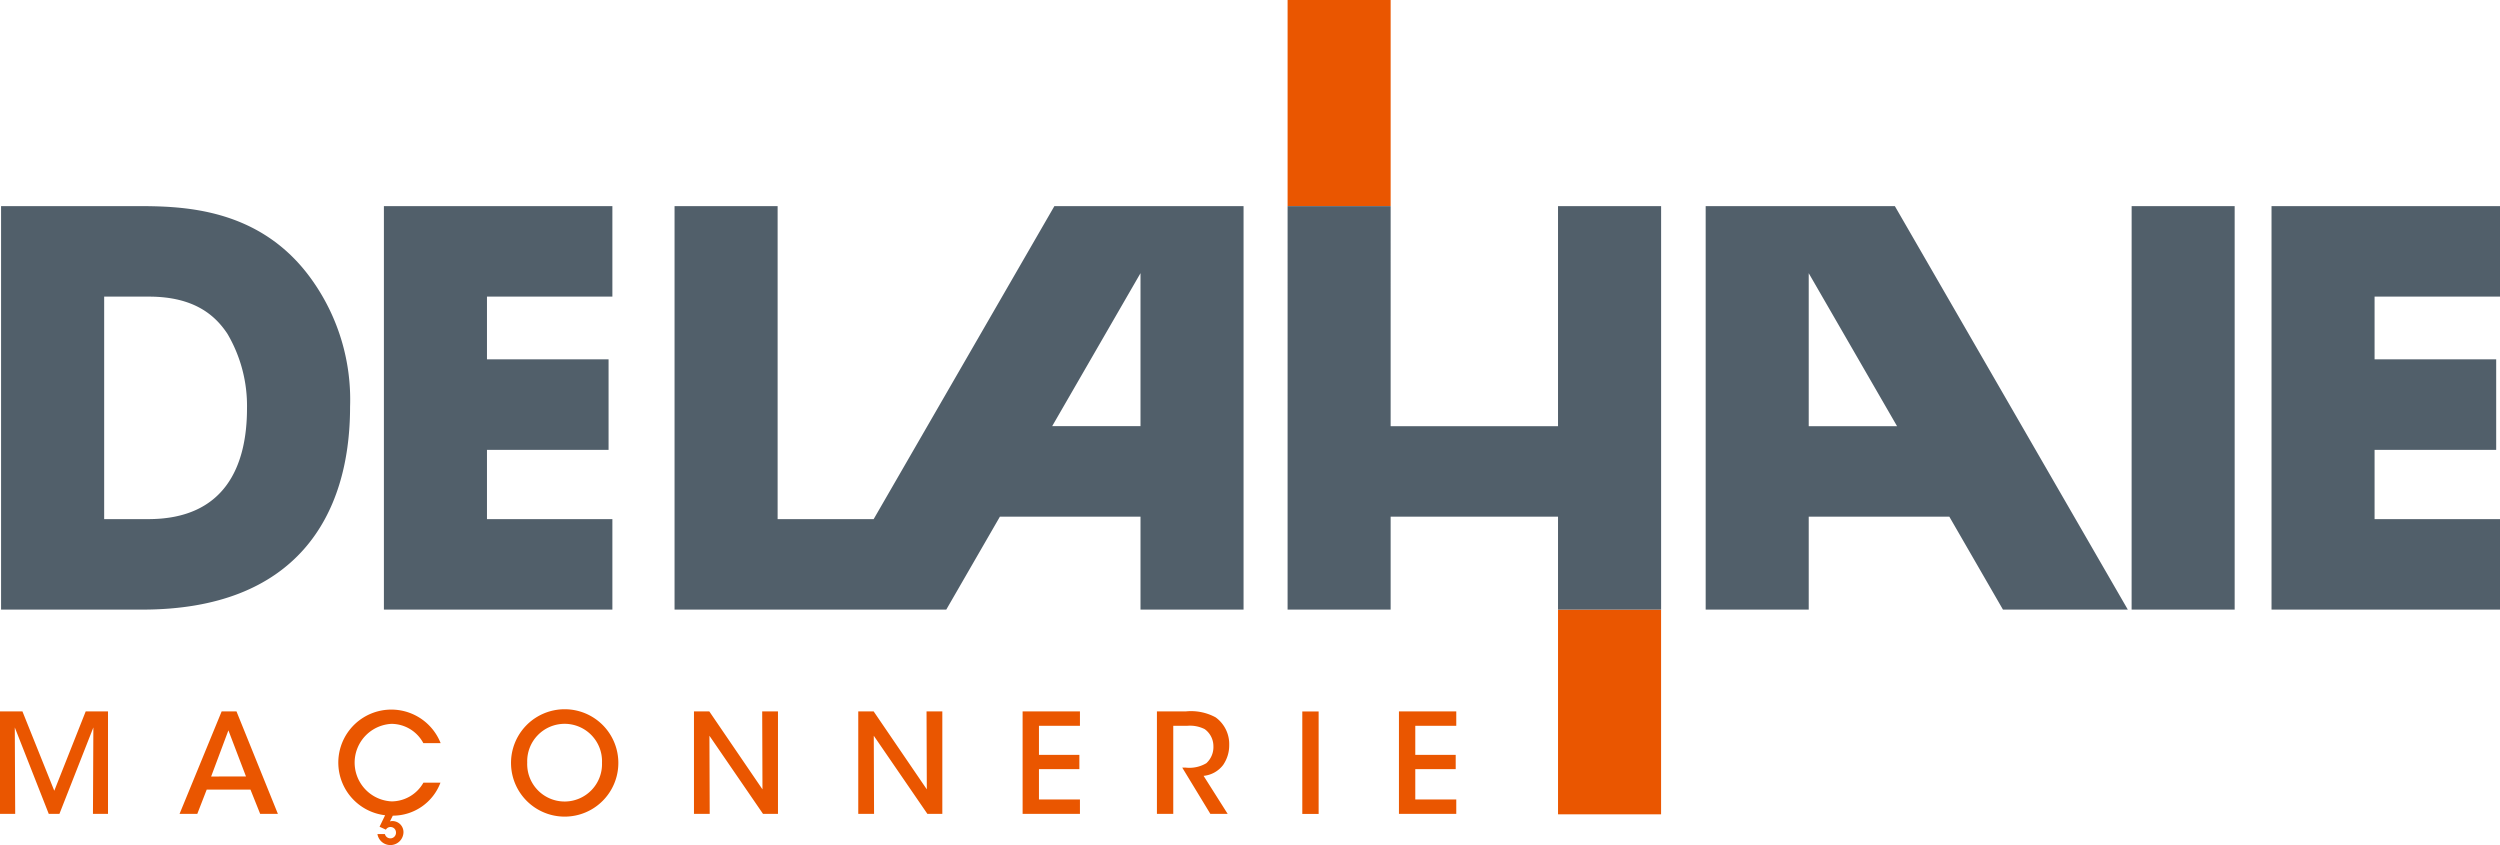 <svg id="LOGO_DELAHAIE" xmlns="http://www.w3.org/2000/svg" width="236.682" height="80" viewBox="0 0 236.682 80">
  <path id="Tracé_352" data-name="Tracé 352" d="M8.114,92.435h2.111v9.7H8.8l.039-8.18-3.212,8.18H4.615L1.4,93.956l.039,8.18H0v-9.7H2.124l3.015,7.512Zm14.274,0,3.919,9.7H24.63l-.917-2.294H19.57l-.891,2.294H17l3.985-9.7Zm.9,6.162-1.665-4.366L19.989,98.6Zm13.789-4.981a3.431,3.431,0,0,1,3,1.822h1.638a5.019,5.019,0,1,0-5.256,6.83l-.525,1.088.6.275a.489.489,0,0,1,.432-.249.513.513,0,0,1,.523.511.532.532,0,0,1-1.048.157h-.708a1.241,1.241,0,0,0,2.465-.157,1.048,1.048,0,0,0-1.048-1.075.639.639,0,0,0-.237.039l.275-.55a4.818,4.818,0,0,0,4.51-3.121H40.085a3.481,3.481,0,0,1-2.989,1.77,3.674,3.674,0,0,1-.014-7.341m21.458,3.67a5.08,5.08,0,0,1-10.16.066v-.013a5.08,5.08,0,0,1,10.16-.052m-1.547.014a3.542,3.542,0,1,0-7.079-.027v.013a3.542,3.542,0,1,0,7.079.014m15.192,2.517-5.034-7.381H65.7v9.7H67.19l-.026-7.394,5.072,7.394h1.417v-9.7H72.159Zm15.559,0L82.71,92.435H81.254v9.7h1.495l-.026-7.394,5.073,7.394h1.416v-9.7H87.718Zm9.07,2.32h5.427v-1.364h-3.88V97.9h3.827V96.552H98.361V93.8h3.88V92.435H96.813Zm19.008-4.667a3.269,3.269,0,0,0,.551-1.848A3.121,3.121,0,0,0,115.087,93a4.877,4.877,0,0,0-2.818-.564h-2.74v9.7h1.547V93.8H112.4a3.078,3.078,0,0,1,1.651.315,1.988,1.988,0,0,1,.826,1.639,2.06,2.06,0,0,1-.669,1.586,3.137,3.137,0,0,1-1.94.419h-.341l2.661,4.379h1.639l-2.28-3.6a2.64,2.64,0,0,0,1.874-1.062m7.471,4.667h1.547v-9.7h-1.547ZM137.869,93.8V92.435h-5.427v9.7h5.427v-1.364h-3.88V97.9h3.827V96.552h-3.827V93.8Z" transform="translate(0 -25.086)" fill="#ea5600"/>
  <rect id="Rectangle_745" data-name="Rectangle 745" width="9.756" height="19.512" transform="translate(121.9)" fill="#ea5600"/>
  <rect id="Rectangle_746" data-name="Rectangle 746" width="9.756" height="19.38" transform="translate(147.503 57.714)" fill="#ea5600"/>
  <path id="Tracé_353" data-name="Tracé 353" d="M12.787,26.8H.139V65H13.51c14.507,0,19.67-8.776,19.67-19.2a19.528,19.528,0,0,0-3.512-11.874C24.713,26.8,17.073,26.8,12.787,26.8m1.29,29.633H9.9V35.369H14.13c4.336,0,6.3,1.806,7.433,3.51a13.45,13.45,0,0,1,1.859,7.073c0,5.421-2.065,10.481-9.344,10.481M36.383,26.8H58.014v8.57H46.141v5.937H57.653v8.57H46.141v6.556H58.014V65H36.383Zm165.463,0H211.6V65h-9.756Zm23,8.57v5.937h11.513v8.57H224.846v6.556H236.72V65H215.09V26.8h21.63v8.57ZM82.751,56.432H73.658V26.8H63.9V65H89.624l5.078-8.8h13.311V65h9.756V26.8H99.86Zm25.261-8.8H99.65l8.363-14.484ZM161.519,26.8V65h9.756v-8.8h13.31l5.079,8.8h11.82L179.429,26.8Zm9.756,20.837V33.151l8.363,14.484ZM147.54,26.8H157.3V65H147.54v-8.8H131.694V65h-9.756V26.8h9.756V47.636H147.54Z" transform="translate(-0.038 -7.287)" fill="#515f6a"/>
</svg>
